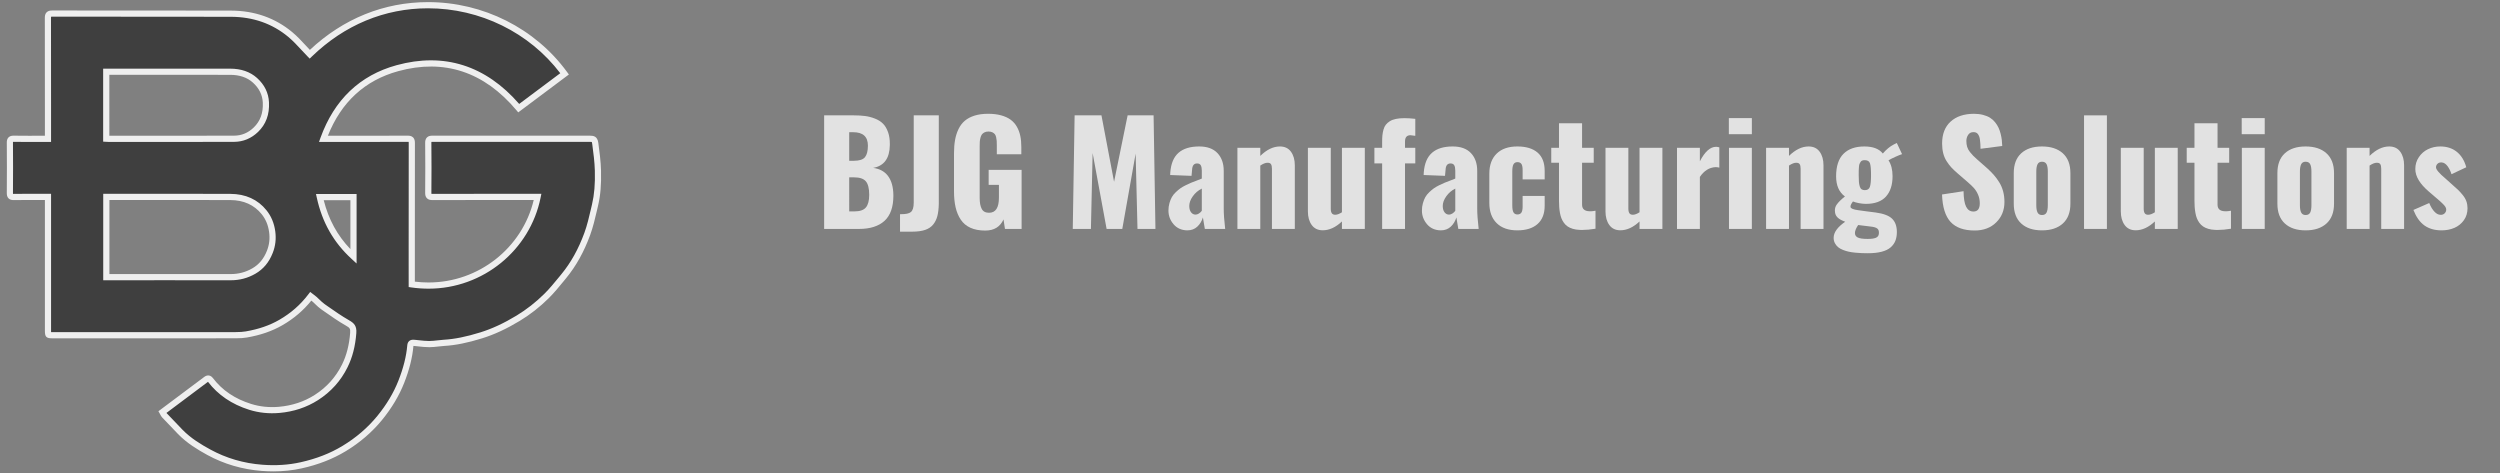 <?xml version="1.0" encoding="utf-8"?>
<!-- Generator: Adobe Illustrator 16.0.3, SVG Export Plug-In . SVG Version: 6.00 Build 0)  -->
<!DOCTYPE svg PUBLIC "-//W3C//DTD SVG 1.1//EN" "http://www.w3.org/Graphics/SVG/1.1/DTD/svg11.dtd">
<svg version="1.1" id="Layer_1" xmlns="http://www.w3.org/2000/svg" xmlns:xlink="http://www.w3.org/1999/xlink" x="0px" y="0px"
	 width="396px" height="75px" viewBox="0 0 396 75" enable-background="new 0 0 396 75" xml:space="preserve">
<rect x="0" y="0" width="396" height="75" fill="#808080" stroke="none"/>
<g>
	<path fill="#3F3F3F" d="M94.712,27.043c-0.04-1.468-0.231-2.902-0.425-4.349c-0.087-0.646-0.324-0.711-0.842-0.71
		c-8.307,0.009-16.613,0.011-24.92-0.003c-0.512-0.001-0.693,0.119-0.688,0.665c0.027,2.628,0.027,5.257,0,7.886
		c-0.005,0.534,0.156,0.675,0.68,0.672c5.331-0.017,10.661-0.01,15.992-0.01c0.209,0,0.418,0,0.642,0
		c-1.807,8.984-10.313,15.24-19.931,13.851c0-0.206,0-0.422,0-0.636c0-7.248-0.005-14.495,0.01-21.743
		c0.002-0.514-0.121-0.689-0.664-0.686c-4.236,0.021-8.471,0.012-12.706,0.012c-0.195,0-0.39,0-0.634,0
		c2.068-5.715,5.939-9.601,11.717-11.188c7.7-2.116,14.117,0.262,19.221,6.331c2.419-1.81,4.842-3.623,7.264-5.435
		C80.694-0.252,61.944-3.855,49.066,8.595c-1.034-1.058-1.983-2.215-3.117-3.151c-2.692-2.228-5.868-3.26-9.342-3.27
		C27.17,2.146,17.731,2.169,8.293,2.152c-0.554,0-0.707,0.146-0.705,0.702C7.607,9.007,7.6,15.158,7.6,21.311
		c0,0.212,0,0.425,0,0.68c-1.848,0-3.634,0.017-5.419-0.01c-0.488-0.008-0.62,0.148-0.616,0.624c0.021,2.647,0.021,5.293,0,7.941
		c-0.004,0.493,0.113,0.668,0.639,0.659c1.77-0.033,3.54-0.012,5.396-0.012c0,0.272,0,0.486,0,0.702c0,6.828,0,13.654,0,20.482
		c0,0.723,0,0.725,0.713,0.725c9.675,0,19.351,0.002,29.026-0.006c0.559,0,1.126-0.023,1.675-0.117
		c1.932-0.334,3.786-0.914,5.49-1.899c1.826-1.058,3.401-2.412,4.72-4.146c0.194,0.149,0.397,0.289,0.581,0.451
		c0.449,0.396,0.852,0.854,1.338,1.19c1.287,0.899,2.57,1.821,3.934,2.597c0.697,0.396,0.941,0.703,0.875,1.564
		c-0.141,1.837-0.527,3.578-1.336,5.216c-1.03,2.085-2.533,3.756-4.508,5.017c-1.805,1.151-3.779,1.768-5.887,1.952
		c-1.555,0.138-3.115-0.011-4.603-0.479c-2.511-0.789-4.671-2.143-6.29-4.271c-0.2-0.263-0.416-0.274-0.678-0.08
		c-2.289,1.718-4.581,3.431-6.917,5.179c0.104,0.18,0.172,0.371,0.299,0.506c0.827,0.881,1.662,1.75,2.502,2.619
		c1.313,1.356,2.896,2.342,4.538,3.238c2.627,1.438,5.461,2.244,8.423,2.471c2.068,0.16,4.152,0.063,6.208-0.396
		c2.411-0.537,4.695-1.378,6.805-2.655c2.146-1.294,4.046-2.902,5.632-4.841c1.418-1.733,2.599-3.633,3.423-5.731
		c0.728-1.854,1.265-3.754,1.437-5.744c0.041-0.481,0.357-0.45,0.7-0.418c0.771,0.074,1.54,0.191,2.31,0.188
		c0.771-0.003,1.539-0.149,2.311-0.196c2.032-0.119,3.988-0.588,5.924-1.191c2.062-0.645,3.984-1.59,5.819-2.701
		c1.631-0.986,3.136-2.171,4.49-3.51c0.991-0.979,1.861-2.083,2.749-3.162c1.639-1.995,2.831-4.262,3.714-6.665
		c0.543-1.482,0.869-3.045,1.233-4.586C94.674,30.705,94.764,28.887,94.712,27.043z M16.829,11.365c0.192,0,0.385,0,0.576,0
		c6.353,0,12.706-0.002,19.06,0.001c1.458,0.001,2.841,0.376,3.921,1.35c1.008,0.91,1.665,2.074,1.732,3.515
		c0.078,1.674-0.361,3.132-1.579,4.312c-0.954,0.924-2.124,1.429-3.435,1.436c-6.645,0.026-13.29,0.012-19.935,0.011
		c-0.105,0-0.212-0.011-0.34-0.018C16.829,18.439,16.829,14.942,16.829,11.365z M42.738,39.9c-0.507,1.287-1.296,2.324-2.527,3.031
		c-1.153,0.666-2.366,0.973-3.685,0.971c-6.332-0.008-12.665-0.004-18.997-0.004c-0.218,0-0.435,0-0.689,0c0-4.232,0-8.435,0-12.707
		c0.22,0,0.401,0,0.582,0c6.351,0,12.701-0.013,19.051,0.006c2.129,0.008,3.995,0.728,5.36,2.424
		c0.71,0.881,1.121,1.914,1.279,3.068C43.267,37.813,43.146,38.868,42.738,39.9z M55.993,40.621
		c-2.819-2.592-4.525-5.717-5.332-9.398c1.777,0,3.533,0,5.332,0C55.993,34.358,55.993,37.446,55.993,40.621z"/>
	<path fill="#EFEFEF" d="M43.32,74.665c-0.607,0-1.233-0.024-1.861-0.072c-3.084-0.237-5.984-1.089-8.62-2.528
		c-1.506-0.824-3.238-1.864-4.655-3.33c-0.841-0.869-1.679-1.741-2.507-2.623c-0.135-0.145-0.216-0.305-0.288-0.447
		c-0.025-0.05-0.051-0.102-0.08-0.148l-0.217-0.377l0.669-0.502c2.225-1.664,4.412-3.301,6.596-4.938
		c0.206-0.152,0.415-0.23,0.622-0.23c0.196,0,0.484,0.07,0.74,0.407c1.479,1.942,3.458,3.285,6.047,4.101
		c1.386,0.438,2.886,0.594,4.414,0.459c2.094-0.185,4-0.815,5.667-1.879c1.89-1.205,3.348-2.828,4.332-4.82
		c0.717-1.449,1.138-3.098,1.287-5.033c0.049-0.648-0.076-0.787-0.631-1.104c-1.228-0.695-2.398-1.519-3.531-2.313l-0.44-0.309
		c-0.347-0.244-0.647-0.53-0.937-0.811c-0.146-0.141-0.293-0.282-0.443-0.415c-0.055-0.048-0.111-0.095-0.168-0.139
		c-1.271,1.573-2.769,2.849-4.563,3.888c-1.629,0.943-3.479,1.584-5.652,1.959c-0.501,0.086-1.059,0.124-1.758,0.124
		c-5.809,0.005-11.617,0.006-17.427,0.006h-11.6c-0.99,0-1.204-0.216-1.204-1.214V31.681l-2.571-0.005
		c-0.78,0-1.554,0.004-2.327,0.018c-0.002,0-0.004,0-0.006,0c-0.28,0-0.615-0.03-0.858-0.275c-0.245-0.248-0.275-0.582-0.272-0.878
		c0.021-2.586,0.021-5.254,0-7.933c-0.002-0.266,0.027-0.602,0.27-0.846c0.241-0.244,0.574-0.272,0.803-0.272
		c0.835,0.013,1.63,0.016,2.431,0.016l2.53-0.006v-4.253C7.114,12.45,7.115,7.652,7.1,2.855C7.099,2.55,7.132,2.203,7.385,1.949
		C7.638,1.694,7.984,1.661,8.29,1.661c3.286,0.005,6.565,0.006,9.844,0.006h5.138c4.446,0,8.894,0.002,13.339,0.015
		c3.705,0.011,6.953,1.15,9.653,3.384c0.804,0.665,1.519,1.437,2.21,2.184c0.202,0.218,0.405,0.437,0.609,0.653
		C54.37,2.95,60.83,0.335,67.796,0.335c8.727,0,16.962,4.139,22.028,11.073l0.287,0.391l-8.022,6.002l-0.298-0.354
		c-5.117-6.084-11.446-8.171-18.717-6.173c-5.273,1.449-9.018,4.887-11.136,10.226l6.083,0.003c2.182,0,4.363-0.003,6.544-0.014
		h0.001c0.286,0,0.626,0.032,0.875,0.282c0.248,0.25,0.281,0.592,0.281,0.895c-0.012,5.877-0.011,11.756-0.01,17.634v4.314
		c0.727,0.088,1.457,0.132,2.178,0.132c7.932-0.001,14.839-5.46,16.653-13.063l-7.415-0.001c-2.869,0-5.74,0.001-8.609,0.012
		c-0.292,0-0.643-0.033-0.893-0.286c-0.252-0.254-0.281-0.605-0.277-0.883c0.026-2.654,0.026-5.304,0-7.875
		c-0.004-0.273,0.025-0.619,0.277-0.874c0.248-0.252,0.592-0.286,0.896-0.286c8.313,0.014,16.616,0.013,24.923,0.004
		c0.571,0,1.188,0.087,1.328,1.135l0.009,0.065c0.188,1.408,0.382,2.864,0.421,4.336c0.061,2.181-0.09,3.954-0.475,5.578
		l-0.172,0.736c-0.301,1.293-0.613,2.631-1.08,3.905c-0.977,2.662-2.219,4.89-3.795,6.808l-0.38,0.465
		c-0.755,0.922-1.536,1.877-2.402,2.734c-1.401,1.385-2.942,2.59-4.581,3.58c-2.063,1.248-4.002,2.148-5.928,2.749
		c-2.316,0.724-4.235,1.108-6.041,1.214c-0.309,0.02-0.618,0.055-0.928,0.09c-0.457,0.053-0.93,0.105-1.408,0.107h-0.002
		c-0.613,0-1.184-0.063-1.734-0.124c-0.207-0.022-0.415-0.046-0.621-0.065c-0.061-0.006-0.115-0.013-0.168-0.014
		c-0.16,1.843-0.641,3.764-1.467,5.866c-0.795,2.021-1.973,3.993-3.501,5.862c-1.584,1.937-3.521,3.602-5.757,4.951
		c-2.052,1.239-4.327,2.127-6.953,2.713C46.385,74.504,44.874,74.665,43.32,74.665z M26.366,65.407
		c0.009,0.014,0.017,0.022,0.025,0.032c0.825,0.877,1.659,1.746,2.497,2.611c1.327,1.372,2.979,2.362,4.421,3.149
		c2.514,1.376,5.281,2.188,8.225,2.413c2.139,0.166,4.174,0.035,6.063-0.387c2.521-0.562,4.698-1.41,6.658-2.596
		c2.141-1.292,3.992-2.883,5.506-4.732c1.463-1.789,2.59-3.672,3.346-5.599c0.795-2.021,1.254-3.854,1.405-5.608
		c0.048-0.56,0.39-0.881,0.938-0.881c0.093,0,0.191,0.01,0.294,0.02c0.215,0.02,0.428,0.044,0.641,0.068
		c0.549,0.06,1.068,0.117,1.59,0.117c0.459-0.002,0.885-0.051,1.336-0.102c0.327-0.039,0.654-0.075,0.982-0.096
		c1.723-0.101,3.566-0.473,5.806-1.17c1.85-0.578,3.718-1.444,5.712-2.652c1.572-0.952,3.052-2.109,4.398-3.439
		c0.831-0.82,1.594-1.756,2.333-2.658l0.382-0.465c1.506-1.832,2.693-3.966,3.632-6.522c0.446-1.218,0.75-2.525,1.045-3.79
		l0.172-0.741c0.364-1.539,0.507-3.23,0.45-5.324c-0.039-1.421-0.221-2.788-0.413-4.234c-0.038-0.282-0.077-0.336-0.078-0.338
		c-0.002,0.004-0.065-0.011-0.282-0.011c-8.314,0.009-16.619,0.011-24.926-0.004c-0.094,0-0.152,0.005-0.189,0.011
		c-0.004,0.032-0.008,0.082-0.007,0.159c0.027,2.579,0.027,5.235,0.001,7.896c-0.001,0.082,0.002,0.135,0.008,0.169
		c0.033,0.004,0.086,0.009,0.167,0.009c2.882-0.01,5.754-0.011,8.624-0.011l8.623,0.001l-0.119,0.587
		c-1.683,8.364-9.145,14.437-17.743,14.437c-0.906,0-1.827-0.065-2.737-0.197l-0.421-0.063V40.3
		c-0.001-5.879-0.001-11.758,0.011-17.637c0-0.093-0.005-0.151-0.01-0.186c-0.031-0.004-0.078-0.009-0.149-0.009
		c-2.196,0.011-4.38,0.014-6.563,0.014l-7.49-0.002l0.236-0.657c2.184-6.03,6.236-9.898,12.049-11.495
		c7.508-2.063,14.109,0.025,19.425,6.135l6.505-4.866C83.838,5.149,76.044,1.314,67.793,1.314c-6.865,0-13.223,2.639-18.387,7.631
		l-0.351,0.339l-0.341-0.349c-0.327-0.334-0.645-0.678-0.963-1.021c-0.67-0.724-1.362-1.473-2.116-2.095
		c-2.52-2.085-5.559-3.147-9.032-3.159c-4.445-0.013-8.891-0.015-13.336-0.015H18.13c-3.28,0-6.56-0.001-9.839-0.007
		c-0.104,0-0.167,0.007-0.203,0.012C8.082,2.688,8.076,2.748,8.076,2.851c0.015,4.798,0.014,9.597,0.012,14.396v5.233l-3.511,0.005
		c-0.806,0-1.605-0.003-2.406-0.015c-0.052,0.004-0.087,0.001-0.114,0.004c-0.002,0.028-0.004,0.07-0.004,0.127
		c0.021,2.683,0.021,5.358,0,7.948c-0.001,0.077,0.003,0.128,0.006,0.161c0.025,0.002,0.058,0.005,0.103,0.005
		c0.81-0.014,1.589-0.019,2.375-0.019l3.551,0.007v21.674c0,0.079,0,0.162,0.001,0.232c0.068,0.002,0.147,0.002,0.222,0.002H19.91
		c5.81,0,11.617-0.002,17.427-0.006c0.643,0,1.149-0.035,1.593-0.11c2.056-0.354,3.799-0.958,5.326-1.843
		c1.825-1.055,3.322-2.368,4.576-4.016l0.299-0.393l0.563,0.43c0.149,0.11,0.296,0.223,0.435,0.344
		c0.162,0.143,0.318,0.293,0.475,0.443c0.275,0.266,0.535,0.514,0.818,0.713l0.441,0.311c1.115,0.779,2.266,1.588,3.454,2.262
		c0.794,0.451,1.209,0.908,1.122,2.029c-0.158,2.064-0.611,3.828-1.387,5.395c-1.064,2.155-2.639,3.908-4.682,5.212
		c-1.8,1.147-3.855,1.831-6.108,2.028c-1.656,0.146-3.286-0.024-4.793-0.501c-2.745-0.863-4.94-2.354-6.522-4.429
		c-0.002,0-0.003,0.002-0.004,0.002C30.768,62.116,28.586,63.748,26.366,65.407z M36.535,44.395
		c-3.174-0.004-6.34-0.006-9.506-0.006l-10.677,0.002V30.702l12.104-0.004c2.673,0,5.347,0.003,8.021,0.011
		c2.424,0.009,4.355,0.886,5.741,2.607c0.743,0.921,1.208,2.035,1.382,3.309c0.166,1.214,0.033,2.344-0.405,3.455
		c-0.583,1.479-1.479,2.551-2.738,3.277C39.247,44.055,37.964,44.395,36.535,44.395z M27.029,43.408c3.167,0,6.333,0.001,9.5,0.005
		c1.26,0,2.383-0.296,3.438-0.905c1.06-0.609,1.817-1.521,2.316-2.787c0.375-0.949,0.488-1.92,0.345-2.962
		c-0.149-1.096-0.545-2.047-1.174-2.827c-1.191-1.48-2.867-2.234-4.981-2.242c-2.672-0.008-5.345-0.011-8.018-0.011l-11.124,0.004
		V43.41L27.029,43.408z M56.483,41.738l-0.821-0.756c-2.834-2.604-4.626-5.762-5.479-9.653l-0.131-0.596h6.432L56.483,41.738
		L56.483,41.738z M51.278,31.713c0.762,3.033,2.15,5.58,4.225,7.744v-7.744H51.278z M27.803,22.484l-10.634-0.005
		c-0.083,0-0.167-0.005-0.26-0.012l-0.57-0.033v-11.56l20.126,0.001c1.733,0.001,3.164,0.498,4.249,1.477
		c1.187,1.071,1.824,2.368,1.893,3.856c0.09,1.939-0.475,3.472-1.728,4.686c-1.057,1.024-2.362,1.568-3.774,1.574
		C34.005,22.481,30.904,22.484,27.803,22.484z M17.319,21.5l10.483,0.004c3.099,0,6.199-0.003,9.299-0.016
		c1.17-0.004,2.211-0.441,3.096-1.298c1.038-1.006,1.506-2.294,1.43-3.936c-0.056-1.218-0.585-2.285-1.571-3.174
		c-0.899-0.812-2.108-1.223-3.593-1.225l-8.794-0.002H17.318L17.319,21.5L17.319,21.5z"/>
</g>
<g>
	<path fill="#E2E2E2" d="M130.544,36.261V18.273h4.687c0.673,0,1.271,0.035,1.795,0.103c0.524,0.069,1.045,0.205,1.563,0.407
		c0.517,0.202,0.944,0.472,1.28,0.808s0.605,0.794,0.808,1.372c0.188,0.536,0.278,1.158,0.271,1.866c0,0.051,0,0.102,0,0.152
		c-0.029,2.098-0.908,3.302-2.637,3.613c1.034,0.138,1.823,0.571,2.365,1.302c0.542,0.731,0.821,1.74,0.835,3.027
		c0,0.043,0,0.083,0,0.12c-0.007,1.757-0.467,3.063-1.378,3.917c-0.94,0.868-2.293,1.302-4.058,1.302H130.544z M134.515,25.466
		h0.759c0.854,0,1.434-0.191,1.741-0.575s0.461-0.991,0.461-1.823c0-1.417-0.778-2.126-2.333-2.126h-0.629V25.466z M134.515,33.484
		h0.835c0.86,0,1.464-0.209,1.812-0.629c0.347-0.419,0.521-1.081,0.521-1.985c0-1.012-0.177-1.729-0.532-2.148
		s-0.973-0.629-1.855-0.629h-0.781V33.484z"/>
	<path fill="#E2E2E2" d="M142.564,36.695v-2.767c0.05,0,0.098,0,0.141,0c0.766,0.007,1.291-0.105,1.573-0.336
		c0.304-0.246,0.456-0.741,0.456-1.486V18.273h3.971v13.984c-0.015,0.774-0.089,1.423-0.223,1.948s-0.358,0.98-0.673,1.367
		c-0.314,0.387-0.743,0.671-1.285,0.852c-0.542,0.181-1.219,0.271-2.029,0.271H142.564z"/>
	<path fill="#E2E2E2" d="M156.061,36.521c-0.911,0-1.69-0.146-2.338-0.439s-1.159-0.721-1.535-1.286
		c-0.376-0.564-0.649-1.215-0.819-1.953s-0.255-1.591-0.255-2.561v-5.978c0-0.795,0.056-1.508,0.168-2.137
		c0.112-0.629,0.296-1.208,0.553-1.736s0.591-0.966,1.003-1.313c0.413-0.347,0.926-0.616,1.541-0.808
		c0.614-0.191,1.327-0.288,2.137-0.288c0.781,0,1.472,0.083,2.072,0.25c0.601,0.167,1.102,0.398,1.503,0.694
		c0.401,0.297,0.729,0.667,0.982,1.112c0.253,0.445,0.434,0.929,0.542,1.454c0.109,0.524,0.163,1.112,0.163,1.763v1.139h-3.884
		v-1.443c0-0.274-0.005-0.499-0.016-0.672c-0.011-0.174-0.04-0.365-0.087-0.575c-0.047-0.209-0.116-0.372-0.206-0.488
		c-0.09-0.115-0.221-0.215-0.391-0.298c-0.17-0.083-0.378-0.125-0.624-0.125c-0.253,0-0.469,0.047-0.646,0.141
		c-0.177,0.094-0.313,0.208-0.407,0.342c-0.094,0.134-0.168,0.313-0.222,0.537c-0.054,0.225-0.087,0.429-0.098,0.613
		s-0.016,0.411-0.016,0.678v8.235c0,0.716,0.106,1.282,0.32,1.698s0.602,0.624,1.167,0.624c1.042,0,1.562-0.799,1.562-2.397v-2.018
		h-1.627v-2.376h5.219v9.352h-2.637l-0.228-1.508C158.429,35.932,157.464,36.521,156.061,36.521z"/>
	<path fill="#E2E2E2" d="M169.926,36.261l0.293-17.988h4.252l1.997,10.523l2.148-10.523h4.112l0.293,17.988h-2.843l-0.293-11.934
		l-2.115,11.934h-2.484l-2.213-12.021l-0.271,12.021H169.926z"/>
	<path fill="#E2E2E2" d="M188.065,36.489c-0.911-0.015-1.636-0.338-2.175-0.971c-0.539-0.633-0.808-1.354-0.808-2.165
		c0-0.419,0.052-0.812,0.157-1.177s0.231-0.682,0.38-0.95c0.148-0.267,0.356-0.528,0.624-0.781c0.268-0.253,0.51-0.458,0.727-0.613
		c0.217-0.155,0.504-0.322,0.862-0.499c0.358-0.177,0.646-0.309,0.863-0.396c0.217-0.086,0.512-0.201,0.884-0.342
		c0.372-0.141,0.634-0.244,0.787-0.309v-1.269c0-0.362-0.055-0.64-0.163-0.835s-0.308-0.293-0.597-0.293
		c-0.492,0-0.752,0.34-0.781,1.02l-0.086,0.944l-3.385-0.13c0-0.022,0.004-0.094,0.011-0.217c0.007-0.123,0.011-0.191,0.011-0.206
		c0.108-1.403,0.544-2.437,1.307-3.103s1.854-0.998,3.271-0.998c1.266,0,2.229,0.351,2.892,1.052
		c0.662,0.702,0.993,1.638,0.993,2.81v5.978c0,0.825,0.076,1.898,0.228,3.222h-3.222c-0.188-1.042-0.289-1.649-0.304-1.823
		c-0.173,0.586-0.47,1.074-0.89,1.465S188.702,36.489,188.065,36.489z M189.378,33.994c0.173,0,0.353-0.06,0.537-0.179
		c0.185-0.12,0.334-0.262,0.451-0.429v-3.515c-0.579,0.29-1.055,0.696-1.427,1.221c-0.373,0.524-0.559,1.036-0.559,1.535
		c0,0.419,0.094,0.752,0.282,0.998S189.089,33.994,189.378,33.994z"/>
	<path fill="#E2E2E2" d="M196.007,36.261V23.416h3.623v1.28c1.02-0.998,2.059-1.497,3.113-1.497c0.76,0,1.342,0.278,1.748,0.835
		c0.404,0.557,0.607,1.273,0.607,2.148v10.079h-3.623v-9.536c0-0.326-0.051-0.566-0.152-0.722c-0.102-0.155-0.289-0.229-0.564-0.222
		c-0.305,0-0.68,0.148-1.129,0.445v10.035H196.007z"/>
	<path fill="#E2E2E2" d="M209.524,36.478c-0.76,0-1.342-0.278-1.746-0.835c-0.404-0.557-0.607-1.273-0.607-2.148V23.416h3.623v9.645
		c0,0.318,0.057,0.559,0.168,0.722c0.113,0.163,0.303,0.241,0.57,0.233c0.289-0.007,0.633-0.137,1.031-0.391V23.416h3.623v12.845
		h-3.623v-1.183C211.571,36.012,210.56,36.478,209.524,36.478z"/>
	<path fill="#E2E2E2" d="M218.931,36.261V25.879h-1.227v-2.463h1.227v-0.9c0-0.419,0.014-0.779,0.043-1.08
		c0.029-0.3,0.088-0.605,0.174-0.917s0.211-0.568,0.375-0.771c0.162-0.203,0.371-0.385,0.629-0.548
		c0.256-0.163,0.576-0.284,0.959-0.363c0.385-0.08,0.832-0.12,1.346-0.12c0.521,0,1.096,0.036,1.725,0.108v2.691
		c-0.412-0.065-0.664-0.098-0.76-0.098c-0.578,0-0.867,0.329-0.867,0.987v1.009h1.627v2.463h-1.627v10.382H218.931z"/>
	<path fill="#E2E2E2" d="M228.218,36.489c-0.912-0.015-1.637-0.338-2.176-0.971s-0.809-1.354-0.809-2.165
		c0-0.419,0.053-0.812,0.158-1.177c0.104-0.365,0.23-0.682,0.379-0.95c0.148-0.267,0.357-0.528,0.625-0.781
		c0.268-0.253,0.51-0.458,0.727-0.613c0.217-0.155,0.504-0.322,0.861-0.499c0.359-0.177,0.646-0.309,0.863-0.396
		c0.217-0.086,0.512-0.201,0.885-0.342c0.371-0.141,0.635-0.244,0.785-0.309v-1.269c0-0.362-0.053-0.64-0.162-0.835
		c-0.107-0.195-0.307-0.293-0.596-0.293c-0.492,0-0.754,0.34-0.781,1.02l-0.088,0.944l-3.385-0.13c0-0.022,0.004-0.094,0.012-0.217
		c0.006-0.123,0.01-0.191,0.01-0.206c0.109-1.403,0.545-2.437,1.309-3.103c0.762-0.666,1.852-0.998,3.27-0.998
		c1.266,0,2.23,0.351,2.893,1.052c0.66,0.702,0.992,1.638,0.992,2.81v5.978c0,0.825,0.076,1.898,0.229,3.222h-3.223
		c-0.189-1.042-0.289-1.649-0.305-1.823c-0.174,0.586-0.471,1.074-0.889,1.465C229.382,36.294,228.854,36.489,228.218,36.489z
		 M229.53,33.994c0.174,0,0.352-0.06,0.537-0.179c0.184-0.12,0.334-0.262,0.449-0.429v-3.515c-0.578,0.29-1.053,0.696-1.426,1.221
		s-0.559,1.036-0.559,1.535c0,0.419,0.094,0.752,0.281,0.998C229.003,33.871,229.241,33.994,229.53,33.994z"/>
	<path fill="#E2E2E2" d="M240.347,36.489c-1.41,0-2.502-0.382-3.275-1.145c-0.775-0.763-1.162-1.828-1.162-3.195v-4.644
		c0-1.359,0.387-2.417,1.162-3.173c0.773-0.755,1.865-1.133,3.275-1.133c1.389,0,2.457,0.324,3.205,0.971
		c0.75,0.647,1.123,1.611,1.123,2.891v1.356h-3.492v-1.454c0-0.492-0.068-0.828-0.201-1.009c-0.135-0.181-0.342-0.271-0.623-0.271
		c-0.283,0-0.488,0.112-0.619,0.336c-0.131,0.225-0.195,0.611-0.195,1.161v5.327c0,0.557,0.066,0.94,0.201,1.15
		c0.133,0.21,0.338,0.315,0.613,0.315c0.281,0,0.488-0.096,0.623-0.288c0.133-0.191,0.201-0.512,0.201-0.96v-1.692h3.492v1.551
		c0,1.273-0.377,2.242-1.133,2.907C242.786,36.156,241.722,36.489,240.347,36.489z"/>
	<path fill="#E2E2E2" d="M250.208,36.413c-0.396-0.015-0.758-0.07-1.078-0.168c-0.322-0.098-0.596-0.223-0.82-0.375
		s-0.42-0.343-0.586-0.575s-0.297-0.47-0.395-0.716c-0.098-0.246-0.176-0.532-0.234-0.857c-0.059-0.326-0.098-0.638-0.119-0.938
		s-0.033-0.638-0.033-1.015v-5.988h-1.225v-2.365h1.225v-3.895h3.656v3.895h1.846v2.365h-1.846v6.64c0,0.672,0.387,1.02,1.162,1.042
		c0.094,0.007,0.199,0.007,0.32,0c0.119-0.007,0.217-0.017,0.291-0.027c0.076-0.011,0.152-0.023,0.229-0.038
		c0.076-0.014,0.117-0.021,0.125-0.021v2.853c-0.773,0.13-1.49,0.195-2.148,0.195C250.454,36.424,250.331,36.42,250.208,36.413z"/>
	<path fill="#E2E2E2" d="M256.663,36.478c-0.76,0-1.342-0.278-1.746-0.835c-0.404-0.557-0.607-1.273-0.607-2.148V23.416h3.623v9.645
		c0,0.318,0.057,0.559,0.168,0.722c0.113,0.163,0.303,0.241,0.57,0.233c0.289-0.007,0.633-0.137,1.031-0.391V23.416h3.623v12.845
		h-3.623v-1.183C258.71,36.012,257.698,36.478,256.663,36.478z"/>
	<path fill="#E2E2E2" d="M265.636,36.261V23.416h3.623v2.137c0.789-1.533,1.646-2.3,2.572-2.3c0.131,0,0.301,0.029,0.51,0.086v3.211
		c-0.203-0.05-0.402-0.076-0.598-0.076c-0.99,0.05-1.818,0.568-2.484,1.551v8.234H265.636z"/>
	<path fill="#E2E2E2" d="M273.849,21.257v-2.549h3.645v2.549H273.849z M273.87,36.261V23.416h3.623v12.845H273.87z"/>
	<path fill="#E2E2E2" d="M279.749,36.261V23.416h3.625v1.28c1.02-0.998,2.057-1.497,3.113-1.497c0.76,0,1.342,0.278,1.746,0.835
		c0.406,0.557,0.607,1.273,0.607,2.148v10.079h-3.623v-9.536c0-0.326-0.051-0.566-0.152-0.722c-0.102-0.155-0.289-0.229-0.564-0.222
		c-0.303,0-0.68,0.148-1.127,0.445v10.035H279.749z"/>
	<path fill="#E2E2E2" d="M295.86,40.113c-0.346,0-0.662-0.006-0.949-0.018c-0.285-0.01-0.621-0.033-1.008-0.07
		c-0.387-0.035-0.732-0.086-1.037-0.152c-0.303-0.064-0.613-0.158-0.928-0.281s-0.574-0.27-0.781-0.439
		c-0.205-0.17-0.375-0.381-0.51-0.635c-0.133-0.253-0.199-0.535-0.199-0.846c0-0.854,0.609-1.703,1.832-2.549
		c-0.535-0.195-0.926-0.409-1.172-0.64s-0.391-0.499-0.434-0.803c-0.021-0.116-0.031-0.231-0.031-0.347
		c0-0.347,0.1-0.662,0.303-0.944c0.268-0.376,0.697-0.799,1.291-1.27c-0.934-0.68-1.398-1.743-1.398-3.189
		c0-1.598,0.389-2.786,1.166-3.564c0.777-0.777,1.877-1.166,3.303-1.166c1.367,0,2.344,0.373,2.93,1.117
		c0.543-0.636,1.121-1.114,1.736-1.432l0.477-0.239l0.836,1.769c-0.217,0.065-0.561,0.203-1.031,0.412
		c-0.471,0.21-0.842,0.398-1.117,0.564c0.426,0.651,0.641,1.49,0.641,2.517c0,1.381-0.35,2.457-1.047,3.228
		c-0.699,0.77-1.756,1.155-3.174,1.155c-0.34,0-0.707-0.038-1.102-0.114c-0.395-0.076-0.711-0.165-0.949-0.266
		c-0.26,0.34-0.391,0.608-0.391,0.803c0,0.029,0.004,0.058,0.012,0.087c0.027,0.217,0.422,0.38,1.182,0.488
		c0.203,0.036,0.662,0.1,1.377,0.19c0.717,0.09,1.188,0.15,1.412,0.179c1.236,0.167,2.105,0.494,2.607,0.982
		c0.504,0.488,0.756,1.192,0.756,2.11c0,0.521-0.076,0.978-0.229,1.373c-0.152,0.394-0.402,0.745-0.748,1.052
		c-0.348,0.307-0.826,0.541-1.434,0.699C297.444,40.033,296.714,40.113,295.86,40.113z M295.851,37.845
		c0.592,0,1.027-0.062,1.301-0.185c0.275-0.123,0.428-0.329,0.457-0.618c0.006-0.072,0.01-0.145,0.01-0.217
		c0-0.275-0.08-0.477-0.238-0.607c-0.203-0.173-0.572-0.286-1.107-0.336l-1.941-0.238c-0.34,0.499-0.51,0.922-0.51,1.269
		c0,0.326,0.15,0.563,0.451,0.71C294.571,37.771,295.099,37.845,295.851,37.845z M295.384,30.121c0.412,0,0.68-0.172,0.803-0.515
		c0.123-0.344,0.184-0.96,0.184-1.85c0-0.933-0.055-1.564-0.168-1.893c-0.111-0.329-0.389-0.494-0.83-0.494
		c-0.15,0-0.281,0.02-0.391,0.06c-0.107,0.04-0.197,0.114-0.27,0.222c-0.074,0.108-0.129,0.215-0.17,0.32
		c-0.039,0.105-0.068,0.266-0.086,0.483c-0.018,0.217-0.029,0.409-0.033,0.575s-0.004,0.409-0.004,0.727
		c0,0.427,0.01,0.769,0.031,1.025c0.021,0.257,0.064,0.496,0.125,0.716c0.063,0.221,0.16,0.379,0.293,0.477
		C295.003,30.072,295.173,30.121,295.384,30.121z"/>
	<path fill="#E2E2E2" d="M312.784,36.511c-1.707,0-2.977-0.454-3.813-1.361s-1.285-2.356-1.352-4.345l3.408-0.521
		c0.014,1.128,0.148,1.948,0.406,2.458c0.256,0.51,0.643,0.765,1.156,0.765c0.672,0,1.008-0.434,1.008-1.302
		c0-0.484-0.086-0.931-0.26-1.34s-0.387-0.757-0.641-1.047c-0.254-0.289-0.607-0.629-1.063-1.02l-1.596-1.377
		c-0.383-0.333-0.701-0.637-0.955-0.912c-0.252-0.274-0.5-0.602-0.742-0.982c-0.242-0.379-0.422-0.801-0.537-1.264
		s-0.174-0.973-0.174-1.53c0-1.497,0.449-2.654,1.346-3.472s2.127-1.229,3.688-1.237c0.535,0,1.021,0.058,1.459,0.174
		c0.439,0.116,0.807,0.268,1.107,0.456s0.564,0.425,0.793,0.71c0.227,0.286,0.408,0.572,0.541,0.857
		c0.135,0.286,0.246,0.607,0.336,0.965c0.092,0.358,0.152,0.686,0.186,0.982s0.057,0.615,0.07,0.955l-3.439,0.445
		c-0.008-0.304-0.016-0.555-0.027-0.754c-0.01-0.199-0.029-0.411-0.059-0.635s-0.068-0.405-0.119-0.542
		c-0.051-0.137-0.119-0.266-0.201-0.385c-0.084-0.119-0.188-0.204-0.314-0.255c-0.127-0.05-0.277-0.072-0.451-0.065
		c-0.346,0.007-0.613,0.154-0.797,0.439s-0.277,0.605-0.277,0.96c0,0.34,0.043,0.649,0.125,0.928
		c0.084,0.278,0.229,0.548,0.434,0.808c0.207,0.26,0.375,0.456,0.506,0.586c0.129,0.13,0.346,0.333,0.65,0.607l1.529,1.345
		c0.42,0.376,0.781,0.736,1.086,1.08c0.303,0.344,0.592,0.734,0.867,1.172s0.482,0.918,0.623,1.443
		c0.143,0.524,0.213,1.086,0.213,1.687c0,1.302-0.434,2.381-1.303,3.238C315.335,36.082,314.196,36.511,312.784,36.511z"/>
	<path fill="#E2E2E2" d="M326.753,35.404c-0.799,0.723-1.9,1.085-3.303,1.085c-1.404,0-2.5-0.362-3.287-1.085
		c-0.789-0.723-1.184-1.769-1.184-3.136v-4.849c0-1.374,0.395-2.421,1.184-3.141c0.787-0.719,1.883-1.079,3.287-1.079
		c1.402,0,2.504,0.361,3.303,1.084c0.799,0.724,1.199,1.769,1.199,3.136v4.849C327.952,33.636,327.552,34.681,326.753,35.404z
		 M323.45,34.059c0.346,0,0.588-0.128,0.721-0.385c0.135-0.257,0.201-0.642,0.201-1.155V27.17c0-0.521-0.066-0.91-0.201-1.167
		c-0.133-0.256-0.375-0.385-0.721-0.385c-0.334,0-0.566,0.132-0.701,0.396c-0.133,0.264-0.199,0.649-0.199,1.156v5.349
		c0,0.499,0.066,0.88,0.199,1.145C322.884,33.927,323.116,34.059,323.45,34.059z"/>
	<path fill="#E2E2E2" d="M330.112,36.261V18.273h3.623v17.988H330.112z"/>
	<path fill="#E2E2E2" d="M338.292,36.478c-0.76,0-1.342-0.278-1.748-0.835c-0.404-0.557-0.607-1.273-0.607-2.148V23.416h3.625v9.645
		c0,0.318,0.055,0.559,0.168,0.722c0.111,0.163,0.301,0.241,0.568,0.233c0.289-0.007,0.633-0.137,1.031-0.391V23.416h3.623v12.845
		h-3.623v-1.183C340.339,36.012,339.325,36.478,338.292,36.478z"/>
	<path fill="#E2E2E2" d="M350.866,36.413c-0.398-0.015-0.758-0.07-1.08-0.168s-0.596-0.223-0.818-0.375
		c-0.225-0.152-0.42-0.343-0.586-0.575s-0.299-0.47-0.396-0.716c-0.098-0.246-0.176-0.532-0.232-0.857
		c-0.059-0.326-0.098-0.638-0.119-0.938c-0.023-0.3-0.033-0.638-0.033-1.015v-5.988h-1.227v-2.365h1.227v-3.895h3.656v3.895h1.844
		v2.365h-1.844v6.64c0,0.672,0.387,1.02,1.16,1.042c0.094,0.007,0.201,0.007,0.32,0c0.119-0.007,0.217-0.017,0.293-0.027
		s0.152-0.023,0.229-0.038c0.076-0.014,0.117-0.021,0.125-0.021v2.853c-0.775,0.13-1.49,0.195-2.148,0.195
		C351.112,36.424,350.989,36.42,350.866,36.413z"/>
	<path fill="#E2E2E2" d="M355.085,21.257v-2.549h3.646v2.549H355.085z M355.108,36.261V23.416h3.623v12.845H355.108z"/>
	<path fill="#E2E2E2" d="M368.513,35.404c-0.801,0.723-1.9,1.085-3.305,1.085c-1.402,0-2.498-0.362-3.287-1.085
		s-1.182-1.769-1.182-3.136v-4.849c0-1.374,0.393-2.421,1.182-3.141c0.789-0.719,1.885-1.079,3.287-1.079
		c1.404,0,2.504,0.361,3.305,1.084c0.799,0.724,1.197,1.769,1.197,3.136v4.849C369.71,33.636,369.312,34.681,368.513,35.404z
		 M365.208,34.059c0.348,0,0.588-0.128,0.723-0.385c0.133-0.257,0.199-0.642,0.199-1.155V27.17c0-0.521-0.066-0.91-0.199-1.167
		c-0.135-0.256-0.375-0.385-0.723-0.385c-0.332,0-0.566,0.132-0.699,0.396c-0.135,0.264-0.201,0.649-0.201,1.156v5.349
		c0,0.499,0.066,0.88,0.201,1.145C364.642,33.927,364.876,34.059,365.208,34.059z"/>
	<path fill="#E2E2E2" d="M371.718,36.261V23.416h3.623v1.28c1.02-0.998,2.059-1.497,3.113-1.497c0.76,0,1.342,0.278,1.748,0.835
		c0.404,0.557,0.607,1.273,0.607,2.148v10.079h-3.623v-9.536c0-0.326-0.051-0.566-0.152-0.722c-0.102-0.155-0.289-0.229-0.564-0.222
		c-0.305,0-0.68,0.148-1.129,0.445v10.035H371.718z"/>
	<path fill="#E2E2E2" d="M386.753,36.489c-1.092,0-2-0.259-2.723-0.776s-1.305-1.336-1.746-2.458l2.506-1.096
		c0.246,0.608,0.535,1.078,0.867,1.411c0.297,0.304,0.607,0.456,0.934,0.456c0.037,0,0.072,0,0.109,0
		c0.223-0.015,0.412-0.103,0.563-0.266c0.152-0.163,0.225-0.364,0.219-0.603c-0.008-0.123-0.053-0.255-0.137-0.396
		c-0.082-0.141-0.24-0.321-0.471-0.542c-0.232-0.22-0.393-0.37-0.484-0.45c-0.09-0.079-0.297-0.256-0.623-0.531l-0.998-0.857
		c-1.453-1.229-2.182-2.43-2.182-3.602c-0.006-0.694,0.178-1.32,0.555-1.877c0.361-0.55,0.842-0.971,1.441-1.264
		c0.602-0.292,1.252-0.439,1.953-0.439c1.049,0,1.926,0.286,2.631,0.857s1.203,1.385,1.492,2.441l-2.344,1.096
		c-0.145-0.484-0.354-0.911-0.629-1.28c-0.275-0.369-0.586-0.564-0.934-0.585c-0.014,0-0.025,0-0.031,0
		c-0.262-0.007-0.463,0.062-0.607,0.206c-0.16,0.145-0.242,0.325-0.25,0.542c-0.029,0.347,0.484,0.962,1.541,1.844
		c0.086,0.08,0.15,0.137,0.195,0.173l0.965,0.868c0.377,0.325,0.658,0.581,0.846,0.765c0.189,0.185,0.416,0.439,0.684,0.765
		c0.268,0.325,0.461,0.658,0.58,0.998c0.121,0.34,0.18,0.705,0.18,1.096c0,0.73-0.195,1.367-0.586,1.909s-0.891,0.944-1.502,1.205
		C388.155,36.359,387.483,36.489,386.753,36.489z"/>
</g>
</svg>
